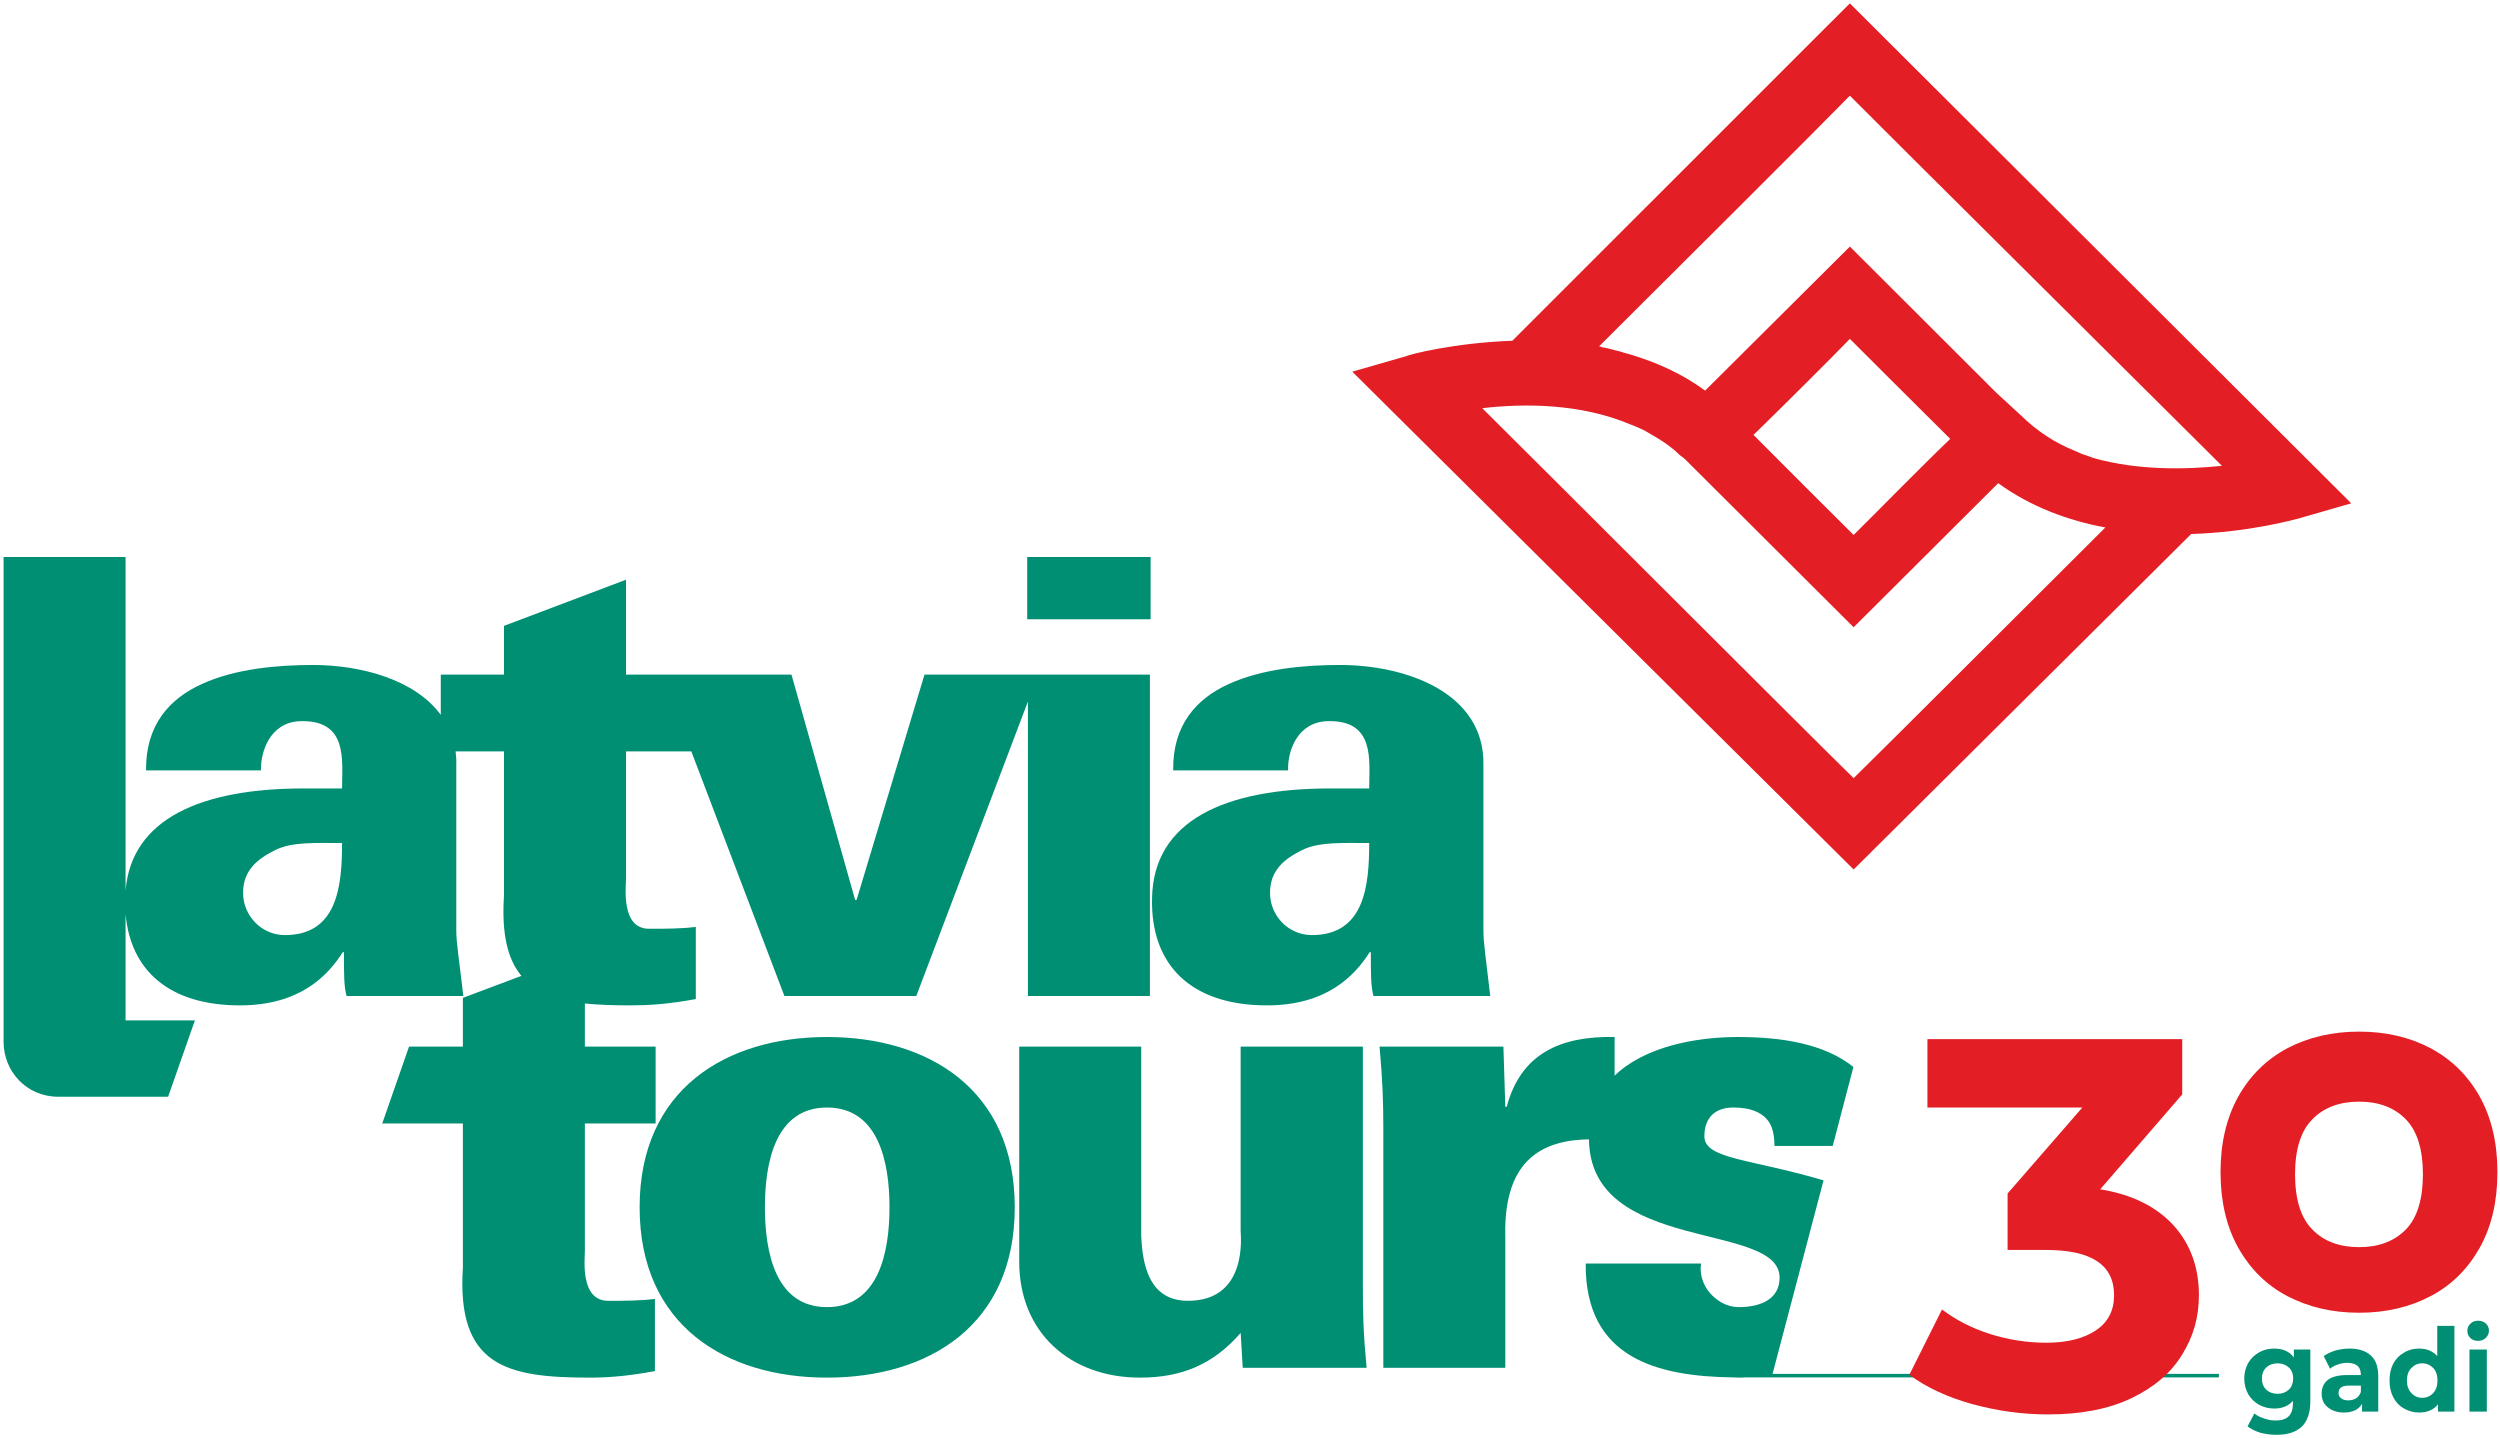 <svg width="113" height="65" viewBox="0 0 113 65" fill="none" xmlns="http://www.w3.org/2000/svg">
<path fill-rule="evenodd" clip-rule="evenodd" d="M106.637 59.336C105.415 59.336 104.342 59.082 103.386 58.584C102.44 58.087 101.707 57.356 101.165 56.392C100.634 55.439 100.368 54.296 100.368 52.983C100.368 51.669 100.634 50.536 101.165 49.573C101.707 48.609 102.44 47.889 103.386 47.381C104.342 46.883 105.415 46.629 106.637 46.629C107.837 46.629 108.921 46.883 109.866 47.381C110.812 47.889 111.545 48.609 112.087 49.573C112.618 50.536 112.884 51.669 112.884 52.983C112.884 54.296 112.618 55.439 112.087 56.392C111.545 57.356 110.812 58.087 109.866 58.584C108.921 59.082 107.837 59.336 106.637 59.336ZM106.637 56.371C107.518 56.371 108.22 56.106 108.74 55.577C109.25 55.058 109.516 54.221 109.516 53.078C109.516 51.945 109.25 51.108 108.74 50.59C108.22 50.06 107.518 49.795 106.637 49.795C105.744 49.795 105.032 50.06 104.522 50.59C104.002 51.108 103.736 51.945 103.736 53.078C103.736 54.221 104.002 55.058 104.522 55.577C105.032 56.106 105.744 56.371 106.637 56.371Z" fill="#E31E24"/>
<path fill-rule="evenodd" clip-rule="evenodd" d="M104.427 60.999V63.328C104.427 63.847 104.299 64.228 104.044 64.483C103.779 64.726 103.407 64.853 102.908 64.853C102.653 64.853 102.398 64.821 102.164 64.758C101.93 64.684 101.739 64.588 101.59 64.472L101.898 63.889C102.015 63.985 102.153 64.059 102.334 64.112C102.504 64.175 102.674 64.207 102.854 64.207C103.12 64.207 103.322 64.144 103.449 64.017C103.577 63.889 103.641 63.688 103.641 63.434V63.318C103.439 63.551 103.152 63.667 102.791 63.667C102.546 63.667 102.313 63.604 102.111 63.498C101.909 63.381 101.739 63.222 101.622 63.021C101.505 62.809 101.441 62.576 101.441 62.312C101.441 62.047 101.505 61.803 101.622 61.602C101.739 61.401 101.909 61.242 102.111 61.126C102.313 61.009 102.546 60.956 102.791 60.956C103.184 60.956 103.481 61.083 103.683 61.359V60.999H104.427ZM102.95 63C103.152 63 103.322 62.937 103.46 62.809C103.588 62.682 103.651 62.513 103.651 62.312C103.651 62.1 103.588 61.941 103.46 61.814C103.322 61.687 103.152 61.623 102.95 61.623C102.738 61.623 102.568 61.687 102.43 61.814C102.302 61.941 102.238 62.1 102.238 62.312C102.238 62.513 102.302 62.682 102.43 62.809C102.568 62.937 102.738 63 102.95 63ZM106.201 60.956C106.615 60.956 106.934 61.062 107.157 61.263C107.391 61.475 107.497 61.782 107.497 62.206V63.805H106.764V63.455C106.615 63.709 106.339 63.847 105.946 63.847C105.734 63.847 105.553 63.805 105.404 63.731C105.256 63.657 105.139 63.561 105.054 63.434C104.979 63.307 104.937 63.159 104.937 62.989C104.937 62.735 105.032 62.523 105.213 62.375C105.404 62.227 105.702 62.153 106.095 62.153H106.711C106.711 61.973 106.669 61.835 106.562 61.74C106.456 61.645 106.297 61.602 106.095 61.602C105.946 61.602 105.808 61.623 105.67 61.676C105.532 61.719 105.415 61.782 105.319 61.867L105.032 61.295C105.181 61.189 105.362 61.105 105.564 61.041C105.765 60.988 105.978 60.956 106.201 60.956ZM106.137 63.297C106.275 63.297 106.392 63.265 106.499 63.201C106.594 63.138 106.669 63.042 106.711 62.915V62.629H106.18C105.861 62.629 105.702 62.735 105.702 62.958C105.702 63.063 105.734 63.148 105.819 63.201C105.893 63.265 105.999 63.297 106.137 63.297ZM110.939 59.929V63.805H110.196V63.477C110.004 63.72 109.718 63.847 109.346 63.847C109.101 63.847 108.868 63.784 108.666 63.667C108.453 63.551 108.294 63.381 108.177 63.159C108.06 62.937 108.007 62.682 108.007 62.396C108.007 62.111 108.06 61.856 108.177 61.634C108.294 61.422 108.453 61.253 108.666 61.136C108.868 61.009 109.101 60.956 109.346 60.956C109.696 60.956 109.962 61.073 110.164 61.295V59.929H110.939ZM109.484 63.18C109.686 63.18 109.845 63.106 109.983 62.968C110.111 62.82 110.174 62.64 110.174 62.396C110.174 62.163 110.111 61.973 109.983 61.835C109.845 61.697 109.686 61.623 109.484 61.623C109.282 61.623 109.123 61.697 108.995 61.835C108.857 61.973 108.793 62.163 108.793 62.396C108.793 62.64 108.857 62.82 108.995 62.968C109.123 63.106 109.282 63.18 109.484 63.18ZM111.619 60.999H112.405V63.805H111.619V60.999ZM112.012 60.607C111.864 60.607 111.747 60.565 111.662 60.48C111.566 60.385 111.524 60.279 111.524 60.151C111.524 60.024 111.566 59.919 111.662 59.834C111.747 59.739 111.864 59.696 112.012 59.696C112.151 59.696 112.267 59.739 112.363 59.823C112.448 59.908 112.501 60.014 112.501 60.141C112.501 60.268 112.448 60.385 112.363 60.469C112.267 60.565 112.151 60.607 112.012 60.607Z" fill="#008F73"/>
<path fill-rule="evenodd" clip-rule="evenodd" d="M52.008 25.175H46.43V27.992H52.008V25.175ZM26.436 56.53V50.78H29.634V47.307H26.436V45.358C27.062 45.422 27.753 45.443 28.497 45.443C29.304 45.443 30.207 45.39 31.45 45.157V41.896C30.813 41.98 30.058 41.98 29.336 41.98C28.061 41.98 28.295 40.096 28.295 39.714V33.964H31.248L35.456 45.02H41.416L46.462 31.709V45.02H51.976V30.491H41.788L38.717 40.678H38.653L35.774 30.491H28.295V26.203L22.781 28.289V30.491H19.923V32.312C18.755 30.713 16.3 30.057 14.154 30.057C12.529 30.057 10.638 30.226 9.129 30.915C7.652 31.582 6.579 32.778 6.601 34.822H11.796C11.774 33.964 12.21 32.662 13.538 32.598C15.748 32.514 15.461 34.367 15.461 35.638H13.719C9.119 35.638 5.942 36.993 5.676 40.254V25.175H0.162V47.095C0.162 48.398 1.172 49.573 2.638 49.573H2.627H7.599L8.81 46.121H5.676V41.313C5.899 43.876 7.663 45.443 10.84 45.443C13.57 45.443 14.824 44.088 15.493 43.039H15.546C15.546 44.088 15.546 44.554 15.663 45.02H20.943C20.741 43.272 20.624 42.637 20.624 42.033V34.568C20.635 34.356 20.614 34.155 20.593 33.964H22.781V40.466C22.664 42.235 22.951 43.368 23.567 44.109L20.922 45.104V47.307H18.489L17.278 50.78H20.922V57.292C20.635 61.75 22.898 62.269 26.648 62.269C27.456 62.269 28.359 62.206 29.602 61.973V58.711C28.964 58.796 28.21 58.796 27.488 58.796C26.213 58.796 26.436 56.911 26.436 56.53ZM12.879 42.266C11.828 42.266 10.988 41.398 10.988 40.36C10.988 39.344 11.626 38.825 12.444 38.422C13.198 38.041 14.303 38.105 15.461 38.105C15.461 40.032 15.259 42.266 12.879 42.266Z" fill="#008F73"/>
<path fill-rule="evenodd" clip-rule="evenodd" d="M37.379 46.873C32.831 46.873 28.911 49.223 28.911 54.571C28.911 59.929 32.831 62.269 37.379 62.269C41.947 62.269 45.867 59.929 45.867 54.571C45.867 49.223 41.947 46.873 37.379 46.873ZM37.379 59.082C35.062 59.082 34.574 56.625 34.574 54.571C34.574 52.517 35.062 50.06 37.379 50.06C39.705 50.06 40.205 52.517 40.205 54.571C40.205 56.625 39.705 59.082 37.379 59.082ZM61.601 47.307H56.077V55.641C56.077 55.821 56.427 58.796 53.697 58.796C51.986 58.796 51.636 57.261 51.583 55.842V47.307H46.069V57.028C46.069 60.247 48.385 62.269 51.53 62.269C53.378 62.269 54.834 61.687 56.077 60.247L56.172 61.825H61.771C61.623 60.268 61.601 59.4 61.601 58.097V47.307ZM67.051 42.033V34.568C67.105 31.296 63.535 30.057 60.571 30.057C58.945 30.057 57.065 30.226 55.546 30.915C54.069 31.582 52.996 32.778 53.028 34.822H58.223C58.191 33.964 58.627 32.662 59.965 32.598C62.175 32.514 61.888 34.367 61.888 35.638H60.135C55.376 35.638 52.125 37.078 52.072 40.614C52.008 43.601 53.814 45.443 57.267 45.443C59.986 45.443 61.24 44.088 61.909 43.039H61.962C61.962 44.088 61.962 44.554 62.079 45.02H67.359C67.158 43.272 67.051 42.637 67.051 42.033ZM59.296 42.266C58.244 42.266 57.405 41.398 57.405 40.36C57.405 39.344 58.042 38.825 58.86 38.422C59.615 38.041 60.719 38.105 61.888 38.105C61.888 40.032 61.676 42.266 59.296 42.266ZM80.119 62.1L82.424 53.353C79.152 52.379 77.038 52.4 77.038 51.362C77.038 50.515 77.527 50.06 78.345 50.06C79.099 50.06 79.567 50.261 79.853 50.579C80.119 50.865 80.204 51.299 80.204 51.797H82.839L83.774 48.228C82.467 47.18 80.555 46.873 78.547 46.873C76.645 46.873 74.34 47.307 72.98 48.62V46.873C70.536 46.82 68.741 47.624 68.103 50.028H68.04L67.954 47.307H62.356C62.494 48.874 62.526 49.742 62.526 51.034V61.825H68.04V56.022C67.954 53.237 68.942 51.532 71.822 51.5C71.875 56.699 80.438 55.185 80.438 57.748C80.438 58.68 79.652 59.082 78.579 59.082C78.058 59.082 77.591 58.796 77.272 58.425C76.953 58.044 76.815 57.547 76.889 57.112H71.673C71.641 61.401 74.913 62.216 78.355 62.259H78.419C78.515 62.269 78.6 62.269 78.695 62.269C78.749 62.269 78.812 62.269 78.855 62.259H100.294V62.1H80.119Z" fill="#008F73"/>
<path fill-rule="evenodd" clip-rule="evenodd" d="M106.275 22.75L83.614 0.153L82.563 1.201L68.358 15.402C65.734 15.497 63.726 16.016 63.556 16.1L61.123 16.799L83.784 39.301L99.04 24.138C101.696 24.053 103.704 23.481 103.885 23.439L106.275 22.75ZM83.614 4.325C85.304 6.03 97.383 18.017 100.432 21.056C98.775 21.226 96.639 21.268 94.642 20.707C94.504 20.664 94.419 20.622 94.291 20.58C94.111 20.537 93.941 20.442 93.76 20.368C92.889 20.018 92.071 19.489 91.327 18.758L90.233 17.752L83.614 11.145C83.614 11.145 78.462 16.27 77.07 17.657C76.029 16.884 74.839 16.365 73.67 16.016C73.5 15.973 73.362 15.931 73.192 15.878C72.98 15.836 72.757 15.751 72.491 15.709C72.406 15.709 72.364 15.656 72.278 15.656C75.147 12.797 82.127 5.85 83.614 4.325ZM88.151 19.838C86.833 21.099 84.794 23.185 83.784 24.18C82.775 23.185 80.555 20.961 79.258 19.658C80.82 18.134 82.775 16.185 83.614 15.317C84.666 16.365 86.833 18.536 88.151 19.838ZM83.784 35.172C82.085 33.52 70.058 21.48 66.998 18.451C68.879 18.229 71.45 18.229 73.713 19.192C73.936 19.267 74.116 19.362 74.329 19.457C74.541 19.574 74.754 19.711 74.977 19.838C75.328 20.061 75.625 20.273 75.891 20.537C75.976 20.622 76.071 20.664 76.156 20.749L83.784 28.352L90.318 21.84C91.805 22.92 93.505 23.534 95.163 23.841C92.284 26.7 85.304 33.689 83.784 35.172Z" fill="#E31E24"/>
<path fill-rule="evenodd" clip-rule="evenodd" d="M94.929 53.756C96.363 53.989 97.468 54.539 98.244 55.386C99.009 56.233 99.391 57.292 99.391 58.542C99.391 59.516 99.147 60.406 98.637 61.221C98.137 62.047 97.373 62.703 96.353 63.191C95.322 63.688 94.068 63.932 92.57 63.932C91.412 63.932 90.276 63.773 89.15 63.466C88.034 63.159 87.078 62.714 86.302 62.142L87.779 59.188C88.406 59.664 89.128 60.035 89.957 60.3C90.775 60.554 91.614 60.691 92.485 60.691C93.442 60.691 94.185 60.501 94.738 60.13C95.29 59.76 95.556 59.23 95.556 58.542C95.556 57.176 94.536 56.498 92.485 56.498H90.743V53.946L94.121 50.06H87.12V46.968H98.637V49.467L94.929 53.756Z" fill="#E31E24"/>
</svg>
